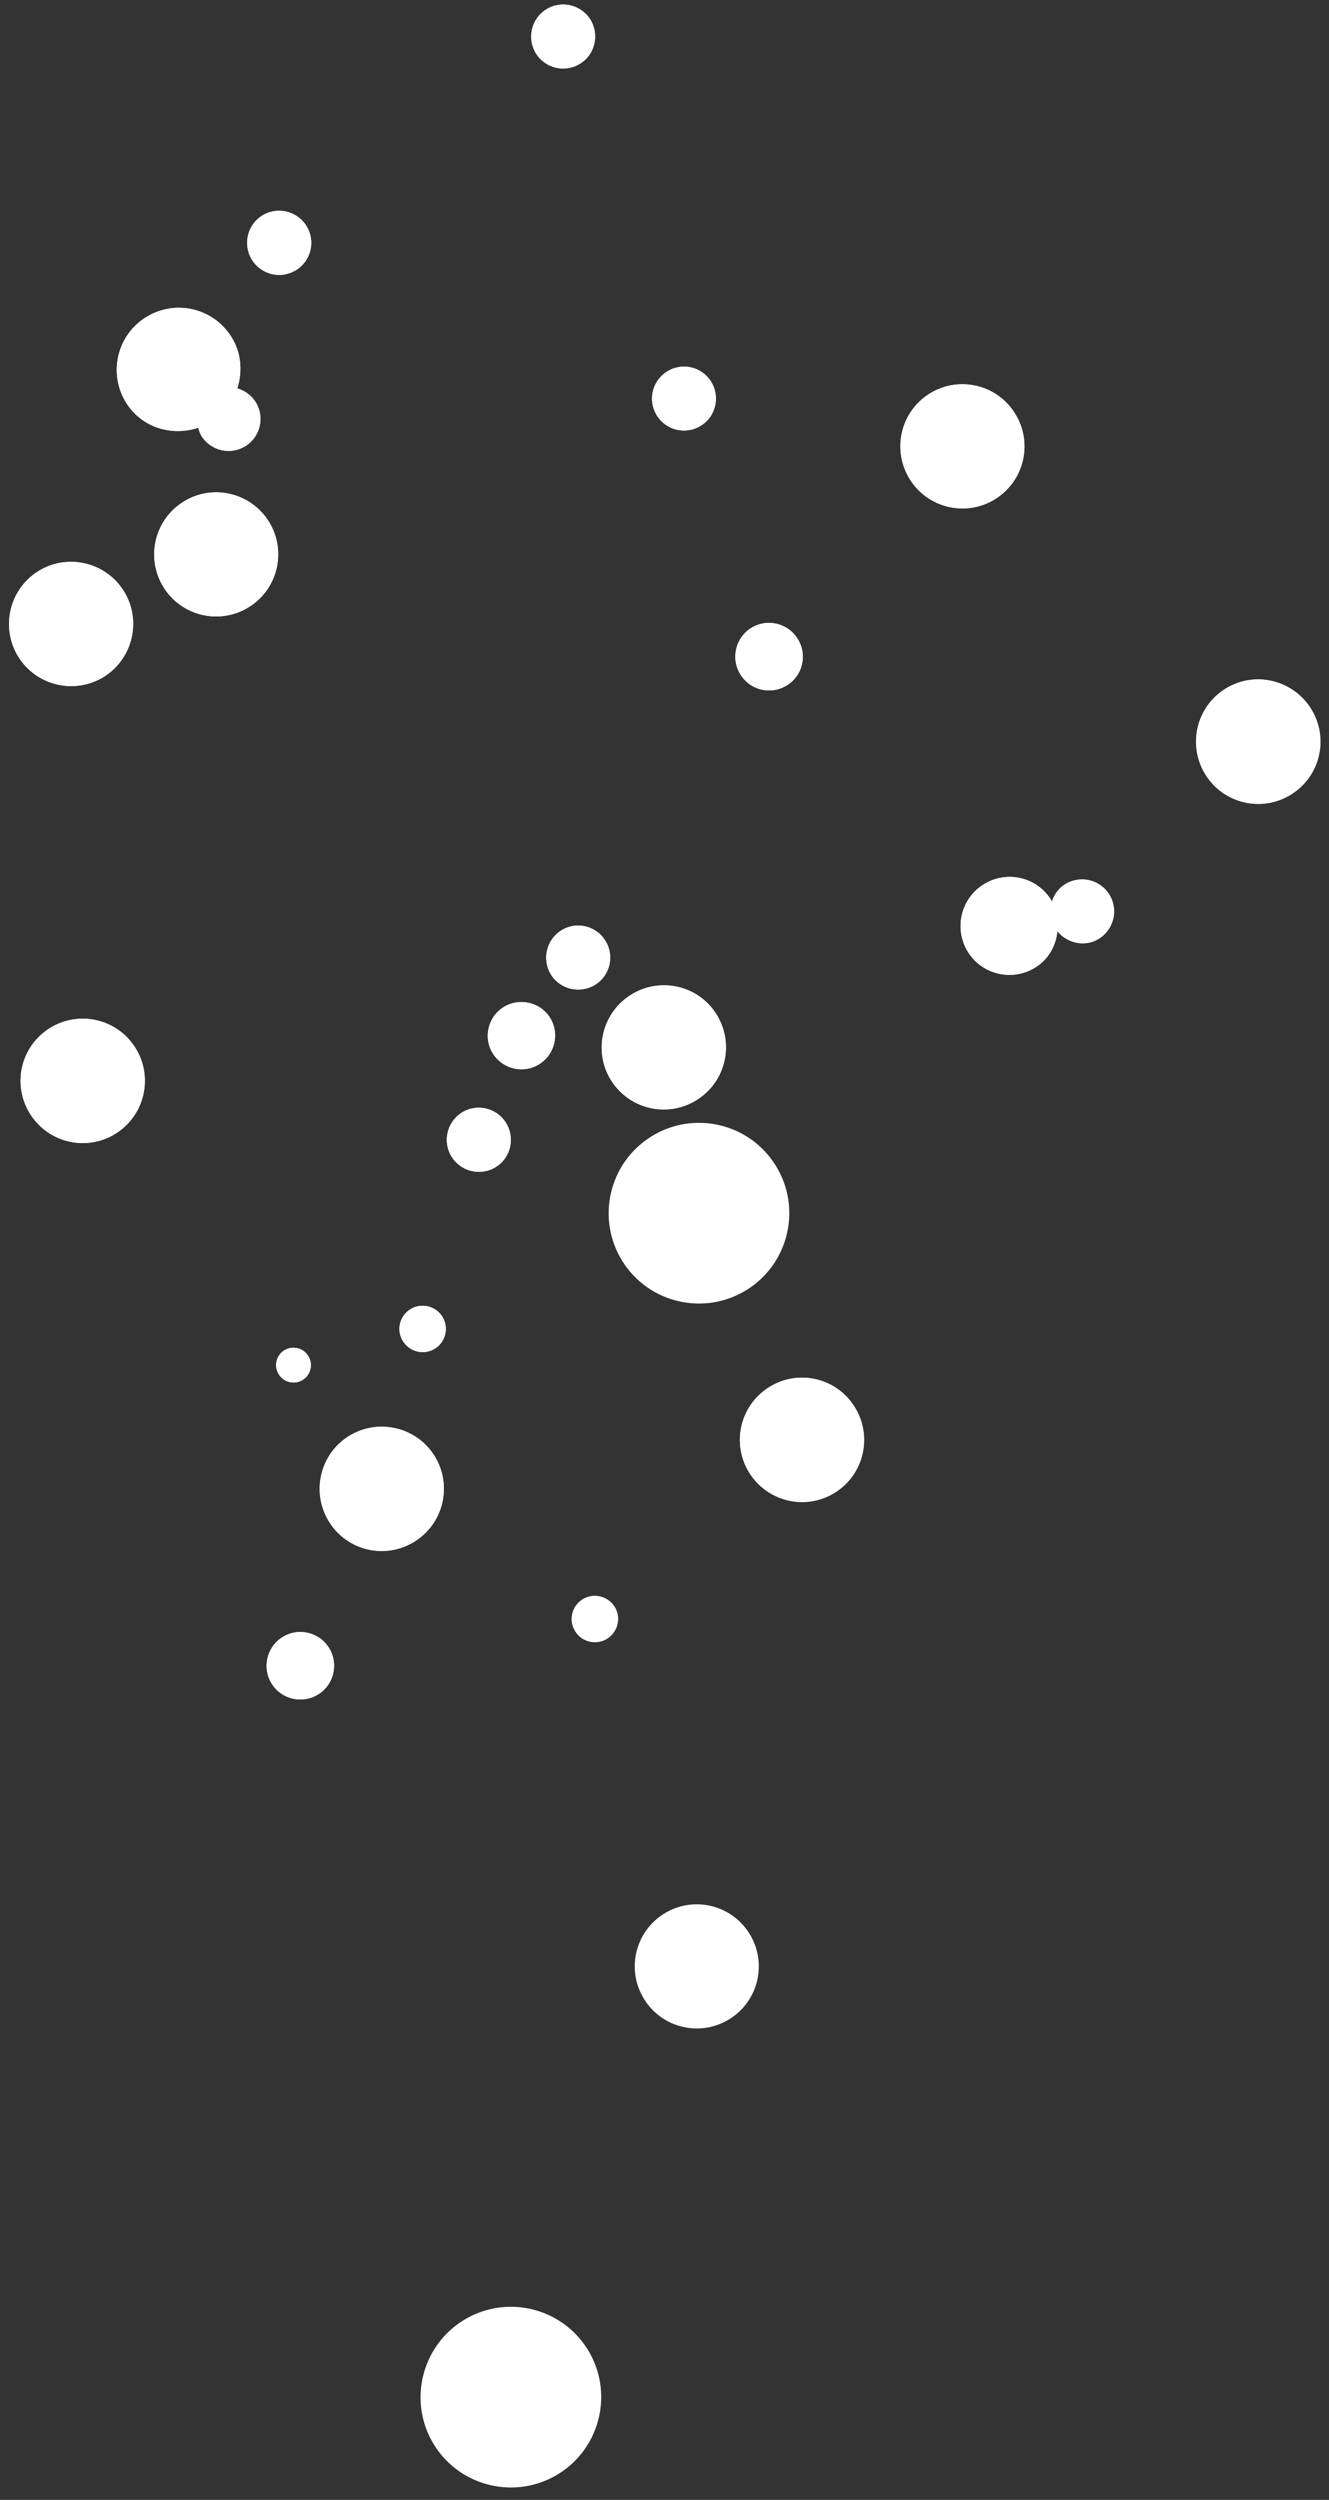 <?xml version="1.0" encoding="UTF-8"?><svg xmlns="http://www.w3.org/2000/svg" xmlns:xlink="http://www.w3.org/1999/xlink" height="277.1" preserveAspectRatio="xMidYMid meet" version="1.0" viewBox="-1.0 -0.5 147.4 277.1" width="147.4" zoomAndPan="magnify"><rect x="-1.0" y="-0.5" width="147.4" height="277.1" fill="#333333" stroke="none"/><g fill="#FFF" id="change1_1"><path d="M26.624,66.779c-3.227,2.022-7.472,1.039-9.479-2.18c-2.007-3.222-1.035-7.468,2.194-9.481 c3.219-2.021,7.461-1.025,9.472,2.19C30.822,60.521,29.842,64.766,26.624,66.779z" fill="inherit"/><path d="M68.98,109.766c-3.218,2.014-4.22,6.255-2.209,9.474c2.029,3.24,6.275,4.205,9.494,2.189 c3.233-2.009,4.223-6.245,2.202-9.49C76.452,108.714,72.213,107.749,68.98,109.766z" fill="inherit"/><path d="M79.929,223.295c-3.23,2.016-7.472,1.039-9.479-2.19c-2.022-3.214-1.035-7.464,2.191-9.48 c3.218-2.008,7.461-1.03,9.471,2.197C84.126,217.043,83.146,221.282,79.929,223.295z" fill="inherit"/><path d="M44.991,170.363c-3.236,2.029-7.479,1.055-9.488-2.183c-2.015-3.218-1.04-7.477,2.183-9.494 c3.23-2.008,7.494-1.035,9.501,2.194C49.202,164.108,48.215,168.351,44.991,170.363z" fill="inherit"/><path d="M109.393,54.811c-3.227,2.018-7.473,1.035-9.486-2.193c-2.011-3.228-1.039-7.468,2.194-9.487 c3.215-1.999,7.461-1.034,9.472,2.202C113.595,48.549,112.612,52.793,109.393,54.811z" fill="inherit"/><path d="M113.83,106.735c1.48-0.91,2.283-2.419,2.448-4.014c1.109,1.361,3.079,1.779,4.604,0.831 c1.669-1.047,2.191-3.231,1.142-4.907c-1.046-1.672-3.233-2.164-4.908-1.122c-0.736,0.462-1.22,1.171-1.455,1.954 c-0.033-0.064-0.029-0.149-0.077-0.221c-1.595-2.553-4.931-3.322-7.498-1.72c-2.537,1.587-3.314,4.929-1.728,7.481 C107.946,107.56,111.293,108.322,113.83,106.735z" fill="inherit"/><path d="M58.802,117.46c-1.75,1.09-4.04,0.561-5.141-1.191c-1.086-1.75-0.556-4.04,1.193-5.135 c1.745-1.084,4.057-0.563,5.145,1.171C61.1,114.058,60.551,116.367,58.802,117.46z" fill="inherit"/><path d="M47.239,148.987c-1.204,0.748-2.789,0.381-3.547-0.829c-0.754-1.193-0.387-2.771,0.822-3.536 c1.205-0.743,2.78-0.385,3.539,0.812C48.807,146.648,48.446,148.226,47.239,148.987z" fill="inherit"/><path d="M66.34,181.137c-1.197,0.747-2.799,0.386-3.536-0.812c-0.763-1.2-0.39-2.791,0.807-3.538 c1.2-0.75,2.791-0.386,3.554,0.816C67.905,178.798,67.536,180.384,66.34,181.137z" fill="inherit"/><path d="M32.567,152.462c-0.895,0.555-2.092,0.276-2.648-0.634c-0.57-0.889-0.291-2.086,0.604-2.647 c0.91-0.556,2.099-0.289,2.659,0.614C33.756,150.698,33.481,151.888,32.567,152.462z" fill="inherit"/><path d="M34.294,187.309c-1.756,1.096-4.059,0.572-5.16-1.187c-1.093-1.754-0.552-4.063,1.197-5.156 c1.756-1.094,4.059-0.564,5.156,1.196C36.578,183.915,36.048,186.216,34.294,187.309z" fill="inherit"/><path d="M86.285,75.457c-1.76,1.104-4.062,0.573-5.156-1.184c-1.101-1.748-0.574-4.065,1.187-5.169 c1.756-1.084,4.062-0.546,5.151,1.207C88.568,72.071,88.041,74.364,86.285,75.457z" fill="inherit"/><path d="M63.346,6.549c-1.661,1.047-3.859,0.543-4.898-1.12c-1.026-1.659-0.53-3.848,1.138-4.89 c1.662-1.044,3.844-0.523,4.891,1.128C65.5,3.334,65.003,5.524,63.346,6.549z" fill="inherit"/><path d="M31.849,29.427c-1.671,1.055-3.859,0.54-4.904-1.129c-1.032-1.666-0.531-3.865,1.13-4.897 c1.664-1.044,3.863-0.531,4.905,1.136C34.022,26.195,33.517,28.392,31.849,29.427z" fill="inherit"/><path d="M10.539,74.509c-3.233,2.009-7.483,1.025-9.501-2.206c-2-3.219-1.024-7.465,2.198-9.486 c3.229-2.012,7.472-1.022,9.49,2.193C14.74,68.234,13.75,72.487,10.539,74.509z" fill="inherit"/><path d="M76.743,46.68c-1.668,1.048-3.855,0.534-4.882-1.119c-1.046-1.668-0.538-3.848,1.13-4.881 c1.65-1.041,3.837-0.54,4.875,1.123C78.898,43.461,78.399,45.654,76.743,46.68z" fill="inherit"/><path d="M53.996,128.852c1.672-1.042,2.162-3.231,1.112-4.903c-1.024-1.644-3.215-2.17-4.875-1.132 c-1.672,1.044-2.173,3.25-1.142,4.896C50.136,129.388,52.335,129.9,53.996,128.852z" fill="inherit"/><path d="M65.017,108.646c-1.671,1.044-3.862,0.54-4.901-1.11c-1.035-1.678-0.53-3.865,1.145-4.909 c1.65-1.035,3.844-0.534,4.876,1.146C67.18,105.424,66.672,107.617,65.017,108.646z" fill="inherit"/><path d="M11.827,125.155c-3.237,2.021-7.472,1.034-9.494-2.197c-2.021-3.231-1.044-7.472,2.188-9.494 c3.229-2.014,7.483-1.044,9.501,2.197C16.036,118.89,15.049,123.137,11.827,125.155z" fill="inherit"/><path d="M91.605,164.946c-3.226,2.024-7.479,1.032-9.494-2.194c-2.022-3.237-1.038-7.476,2.199-9.495 c3.222-2.022,7.46-1.042,9.479,2.198C95.804,158.683,94.834,162.926,91.605,164.946z" fill="inherit"/><path d="M142.212,87.555c-3.237,2.027-7.487,1.044-9.508-2.188c-2.02-3.233-1.044-7.498,2.197-9.516 c3.227-2.019,7.479-1.019,9.501,2.213C146.42,81.288,145.444,85.529,142.212,87.555z" fill="inherit"/><path d="M81.836,142.468c-4.699,2.932-10.883,1.504-13.806-3.176c-2.936-4.699-1.503-10.875,3.189-13.808 c4.688-2.928,10.868-1.509,13.798,3.186C87.953,133.354,86.516,139.544,81.836,142.468z" fill="inherit"/><path d="M15.182,34.667c-3.226,2.018-4.202,6.258-2.184,9.482c1.723,2.753,5.042,3.743,7.998,2.76 c0.085,0.326,0.162,0.62,0.351,0.911c1.031,1.663,3.211,2.158,4.879,1.125c1.66-1.041,2.161-3.228,1.126-4.878 c-0.478-0.77-1.214-1.261-2.032-1.519c0.578-1.837,0.467-3.907-0.646-5.684C22.661,33.625,18.415,32.646,15.182,34.667z" fill="inherit"/><path d="M26.624,66.779c-3.227,2.022-7.472,1.039-9.479-2.18c-2.007-3.222-1.035-7.468,2.194-9.481 c3.219-2.021,7.461-1.025,9.472,2.19C30.822,60.521,29.842,64.766,26.624,66.779z" fill="inherit"/><path d="M68.98,109.766c-3.218,2.014-4.22,6.255-2.209,9.474c2.029,3.24,6.275,4.205,9.494,2.189 c3.233-2.009,4.223-6.245,2.202-9.49C76.452,108.714,72.213,107.749,68.98,109.766z" fill="inherit"/><path d="M44.991,170.363c-3.236,2.029-7.479,1.055-9.488-2.183c-2.015-3.218-1.04-7.477,2.183-9.494 c3.23-2.008,7.494-1.035,9.501,2.194C49.202,164.108,48.215,168.351,44.991,170.363z" fill="inherit"/><path d="M109.393,54.811c-3.227,2.018-7.473,1.035-9.486-2.193c-2.011-3.228-1.039-7.468,2.194-9.487 c3.215-1.999,7.461-1.034,9.472,2.202C113.595,48.549,112.612,52.793,109.393,54.811z" fill="inherit"/><path d="M113.83,106.735c1.48-0.91,2.283-2.419,2.448-4.014c1.109,1.361,3.079,1.779,4.604,0.831 c1.669-1.047,2.191-3.231,1.142-4.907c-1.046-1.672-3.233-2.164-4.908-1.122c-0.736,0.462-1.22,1.171-1.455,1.954 c-0.033-0.064-0.029-0.149-0.077-0.221c-1.595-2.553-4.931-3.322-7.498-1.72c-2.537,1.587-3.314,4.929-1.728,7.481 C107.946,107.56,111.293,108.322,113.83,106.735z" fill="inherit"/><path d="M58.802,117.46c-1.75,1.09-4.04,0.561-5.141-1.191c-1.086-1.75-0.556-4.04,1.193-5.135 c1.745-1.084,4.057-0.563,5.145,1.171C61.1,114.058,60.551,116.367,58.802,117.46z" fill="inherit"/><path d="M47.239,148.987c-1.204,0.748-2.789,0.381-3.547-0.829c-0.754-1.193-0.387-2.771,0.822-3.536 c1.205-0.743,2.78-0.385,3.539,0.812C48.807,146.648,48.446,148.226,47.239,148.987z" fill="inherit"/><path d="M66.34,181.137c-1.197,0.747-2.799,0.386-3.536-0.812c-0.763-1.2-0.39-2.791,0.807-3.538 c1.2-0.75,2.791-0.386,3.554,0.816C67.905,178.798,67.536,180.384,66.34,181.137z" fill="inherit"/><path d="M32.567,152.462c-0.895,0.555-2.092,0.276-2.648-0.634c-0.57-0.889-0.291-2.086,0.604-2.647 c0.91-0.556,2.099-0.289,2.659,0.614C33.756,150.698,33.481,151.888,32.567,152.462z" fill="inherit"/><path d="M34.294,187.309c-1.756,1.096-4.059,0.572-5.16-1.187c-1.093-1.754-0.552-4.063,1.197-5.156 c1.756-1.094,4.059-0.564,5.156,1.196C36.578,183.915,36.048,186.216,34.294,187.309z" fill="inherit"/><path d="M86.285,75.457c-1.76,1.104-4.062,0.573-5.156-1.184c-1.101-1.748-0.574-4.065,1.187-5.169 c1.756-1.084,4.062-0.546,5.151,1.207C88.568,72.071,88.041,74.364,86.285,75.457z" fill="inherit"/><path d="M63.346,6.549c-1.661,1.047-3.859,0.543-4.898-1.12c-1.026-1.659-0.53-3.848,1.138-4.89 c1.662-1.044,3.844-0.523,4.891,1.128C65.5,3.334,65.003,5.524,63.346,6.549z" fill="inherit"/><path d="M31.849,29.427c-1.671,1.055-3.859,0.54-4.904-1.129c-1.032-1.666-0.531-3.865,1.13-4.897 c1.664-1.044,3.863-0.531,4.905,1.136C34.022,26.195,33.517,28.392,31.849,29.427z" fill="inherit"/><path d="M10.539,74.509c-3.233,2.009-7.483,1.025-9.501-2.206c-2-3.219-1.024-7.465,2.198-9.486 c3.229-2.012,7.472-1.022,9.49,2.193C14.74,68.234,13.75,72.487,10.539,74.509z" fill="inherit"/><path d="M76.743,46.68c-1.668,1.048-3.855,0.534-4.882-1.119c-1.046-1.668-0.538-3.848,1.13-4.881 c1.65-1.041,3.837-0.54,4.875,1.123C78.898,43.461,78.399,45.654,76.743,46.68z" fill="inherit"/><path d="M53.996,128.852c1.672-1.042,2.162-3.231,1.112-4.903c-1.024-1.644-3.215-2.17-4.875-1.132 c-1.672,1.044-2.173,3.25-1.142,4.896C50.136,129.388,52.335,129.9,53.996,128.852z" fill="inherit"/><path d="M65.017,108.646c-1.671,1.044-3.862,0.54-4.901-1.11c-1.035-1.678-0.53-3.865,1.145-4.909 c1.65-1.035,3.844-0.534,4.876,1.146C67.18,105.424,66.672,107.617,65.017,108.646z" fill="inherit"/><path d="M11.827,125.155c-3.237,2.021-7.472,1.034-9.494-2.197c-2.021-3.231-1.044-7.472,2.188-9.494 c3.229-2.014,7.483-1.044,9.501,2.197C16.036,118.89,15.049,123.137,11.827,125.155z" fill="inherit"/><path d="M91.605,164.946c-3.226,2.024-7.479,1.032-9.494-2.194c-2.022-3.237-1.038-7.476,2.199-9.495 c3.222-2.022,7.46-1.042,9.479,2.198C95.804,158.683,94.834,162.926,91.605,164.946z" fill="inherit"/><path d="M142.212,87.555c-3.237,2.027-7.487,1.044-9.508-2.188c-2.02-3.233-1.044-7.498,2.197-9.516 c3.227-2.019,7.479-1.019,9.501,2.213C146.42,81.288,145.444,85.529,142.212,87.555z" fill="inherit"/><path d="M60.971,273.702c-4.696,2.934-10.881,1.501-13.806-3.176c-2.932-4.697-1.499-10.875,3.197-13.812 c4.684-2.924,10.862-1.505,13.798,3.188C67.091,264.584,65.654,270.778,60.971,273.702z" fill="inherit"/><path d="M15.182,34.667c-3.226,2.018-4.202,6.258-2.184,9.482c1.723,2.753,5.042,3.743,7.998,2.76 c0.085,0.326,0.162,0.62,0.351,0.911c1.031,1.663,3.211,2.158,4.879,1.125c1.66-1.041,2.161-3.228,1.126-4.878 c-0.478-0.77-1.214-1.261-2.032-1.519c0.578-1.837,0.467-3.907-0.646-5.684C22.661,33.625,18.415,32.646,15.182,34.667z" fill="inherit"/></g></svg>